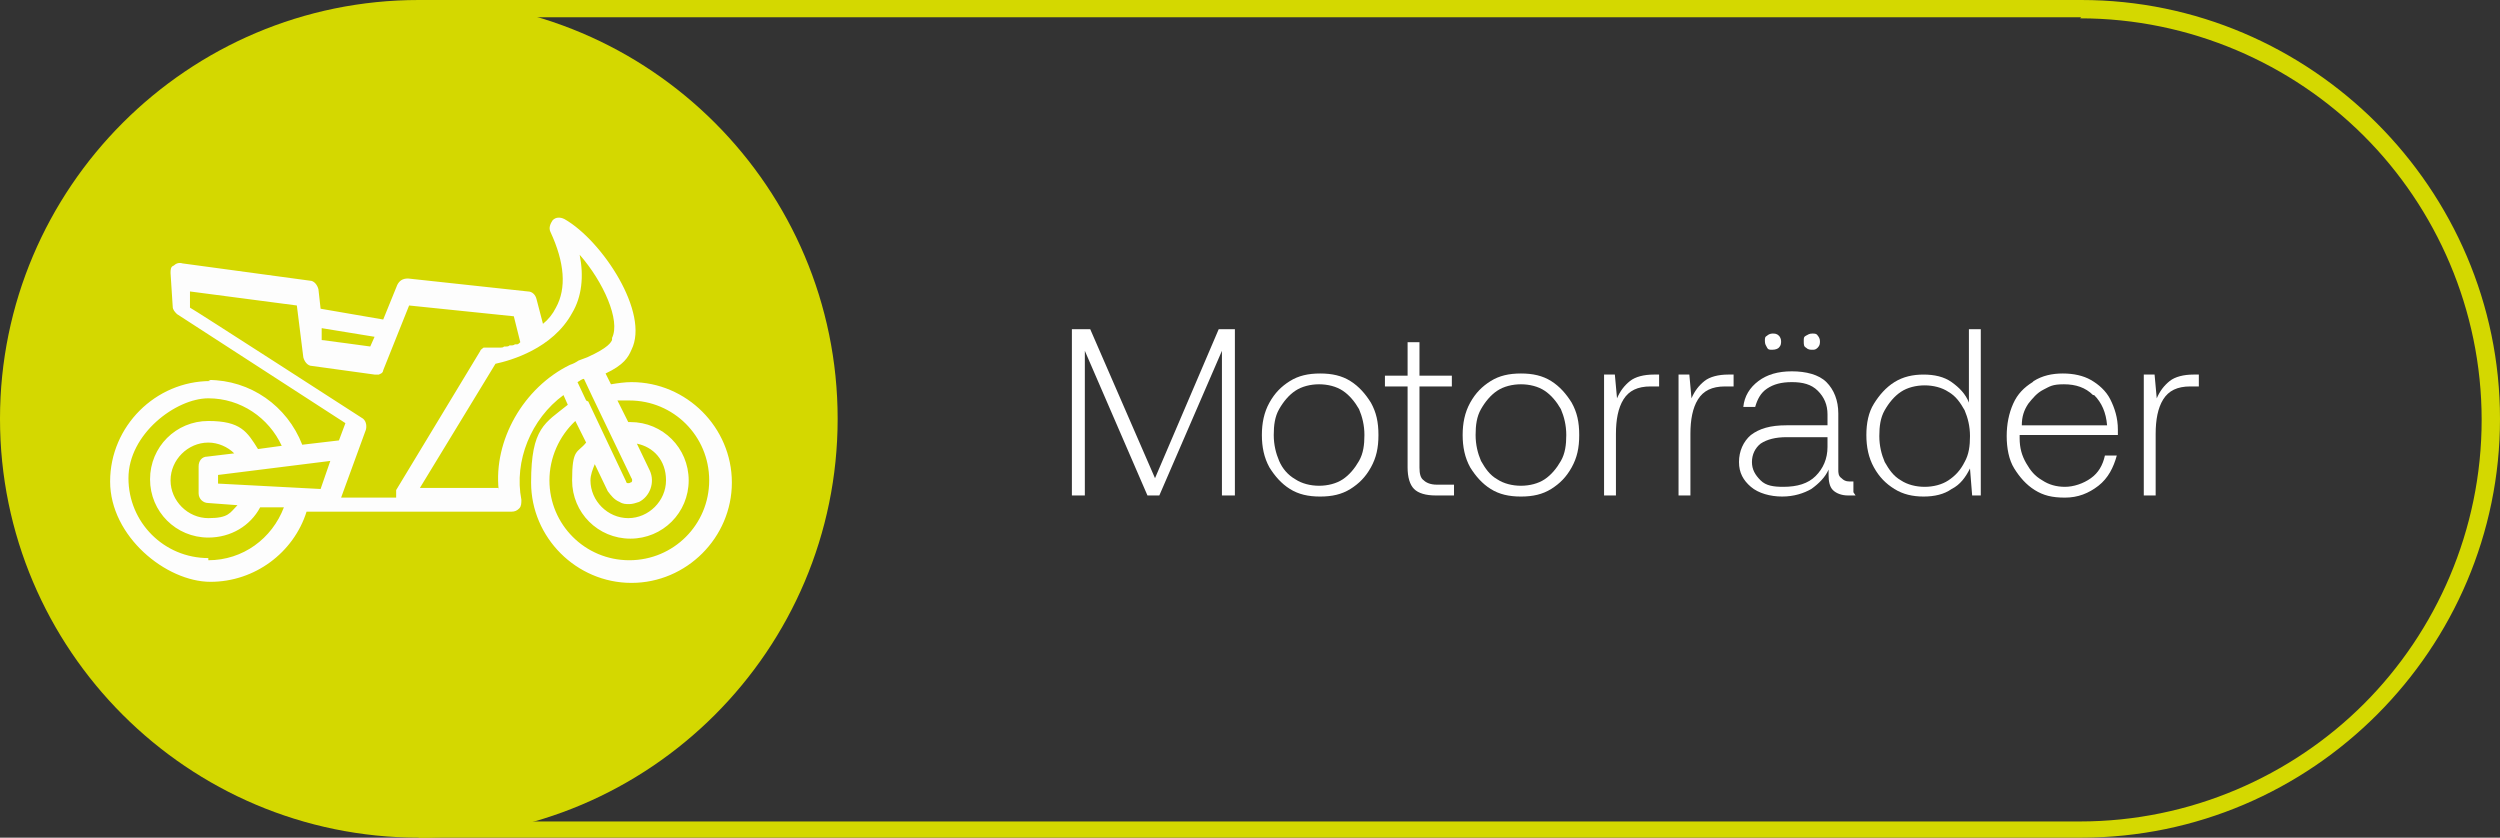 <?xml version="1.0" encoding="UTF-8"?>
<svg id="Ebene_1" data-name="Ebene 1" xmlns="http://www.w3.org/2000/svg" version="1.1" viewBox="0 0 231.6 77.6">
  <rect x="0" y="0" width="231.6" height="77.6" fill="#333333" stroke="none"/>
  <defs>
    <style>
      .cls-1 {
        fill: #d4d800;
      }

      .cls-1, .cls-2 {
        fill-rule: evenodd;
      }

      .cls-1, .cls-2, .cls-3 {
        stroke-width: 0px;
      }

      .cls-2 {
        fill: #fdfdfd;
      }

      .cls-4 {
        isolation: isolate;
      }

      .cls-3 {
        fill: #fff;
      }
    </style>
  </defs>
  <path class="cls-1" d="M192.8,1.6H40.3v74.5h152.4c10.2,0,19.6-4.2,26.3-10.9,6.7-6.7,10.9-16.1,10.9-26.3h0c0-10.2-4.2-19.6-10.9-26.3-6.7-6.7-16.1-10.9-26.3-10.9M38.8,0h154c21.3,0,38.8,17.5,38.8,38.8h0c0,21.3-17.4,38.8-38.8,38.8H38.8V0Z"/>
  <path class="cls-1" d="M38.8,0c21.4,0,38.8,17.4,38.8,38.8s-17.4,38.8-38.8,38.8S0,60.2,0,38.8,17.4,0,38.8,0"/>
  <path class="cls-2" d="M19.3,51.9c3.2,0,5.9-2,7-4.9h-2.2c-.9,1.7-2.7,2.8-4.8,2.8-3,0-5.4-2.4-5.4-5.4s2.4-5.4,5.4-5.4,3.6,1,4.6,2.6l2.2-.3c-1.2-2.6-3.8-4.4-6.8-4.4s-7.4,3.3-7.4,7.4,3.3,7.4,7.4,7.4M36.7,45.4l7.8-12.9c0-.1.2-.2.3-.3,0,0,0,0,0,0,0,0,.1,0,.2,0,0,0,0,0,.1,0,0,0,0,0,0,0h0s0,0,0,0c0,0,0,0,0,0,0,0,0,0,.1,0,0,0,0,0,0,0,0,0,.1,0,.2,0,0,0,0,0,0,0,0,0,.1,0,.2,0,0,0,0,0,.1,0,0,0,.2,0,.3,0,0,0,0,0,.1,0,0,0,.2,0,.2,0,0,0,0,0,.1,0,.1,0,.2,0,.3-.1,0,0,.1,0,.2,0,.1,0,.2,0,.3-.1,0,0,.1,0,.2,0,0,0,.2,0,.3-.1,0,0,.1,0,.2,0,.1,0,.2-.1.3-.2l-.6-2.4-9.7-1-2.4,6c0,0,0,.2-.2.3,0,0,0,0,0,0,0,0,0,0-.2.1,0,0,0,0,0,0,0,0-.1,0-.2,0,0,0,0,0-.1,0,0,0,0,0,0,0s0,0-.1,0l-5.8-.8c-.4,0-.7-.4-.8-.8l-.6-4.8-9.9-1.3v1.5c.1,0,15.9,10.2,15.9,10.2.4.2.5.7.4,1.1l-2.3,6.3h5.1ZM46.2,45.4c-.5-4.6,2.3-9.5,6.6-11.6.3-.1.5-.2.8-.4.3-.1.5-.2.8-.3,0,0,0,0,0,0,2-.9,2.2-1.4,2.3-1.6,0,0,0-.1,0-.2.8-1.6-.8-5.2-3-7.7.4,2,.2,3.9-.7,5.4-1.8,3.3-5.7,4.4-7.1,4.7l-7,11.5h7.3ZM54.5,37.2s0,0,0,0l1.7,3.6s0,0,0,0l1.8,3.8c0,.2.3.2.4.1.2,0,.2-.3.1-.4l-3.6-7.5h0s-.8-1.7-.8-1.7c-.2,0-.4.2-.6.3l.8,1.7ZM50.9,44.5c0,4.1,3.3,7.4,7.4,7.4s7.4-3.3,7.4-7.4-3.3-7.4-7.4-7.4-.7,0-1.1,0l1,2c0,0,.1,0,.2,0,3,0,5.4,2.4,5.4,5.4s-2.4,5.4-5.4,5.4-5.4-2.4-5.4-5.4.5-2.5,1.3-3.5l-1-2c-1.5,1.4-2.4,3.4-2.4,5.5ZM59.2,46.5c-.3.1-.6.2-.9.2s-.6,0-.9-.2c-.5-.2-.8-.6-1.1-1l-1.2-2.5c-.2.5-.4,1-.4,1.5,0,1.9,1.6,3.5,3.5,3.5s3.5-1.6,3.5-3.5-1.2-3.1-2.7-3.4l1.2,2.5c.5,1.1,0,2.4-1,2.9ZM34.7,31.2l-4.9-.8v1.1c.1,0,4.5.6,4.5.6l.4-.9ZM27.4,43.1h0l-4,.5h0l-3.2.4v.8l9.5.5.9-2.6-3.2.4ZM21.7,42c-.6-.6-1.5-1-2.4-1-1.9,0-3.5,1.6-3.5,3.5s1.6,3.5,3.5,3.5,2-.5,2.7-1.2l-2.7-.2c-.5,0-.9-.4-.9-.9v-2.5c0-.5.3-.9.8-.9l2.5-.3ZM19.3,35.2c3.9,0,7.3,2.4,8.7,6l3.4-.4.6-1.6-15.6-10.1c-.2-.2-.4-.4-.4-.7l-.2-3.1c0-.3,0-.6.3-.7.2-.2.5-.3.8-.2l11.8,1.6c.4,0,.7.4.8.8l.2,1.8,5.8,1,1.3-3.2c.2-.4.5-.6,1-.6l11.1,1.2c.4,0,.7.3.8.7l.6,2.3c.5-.4.9-.9,1.2-1.5,1-1.8.8-4.2-.5-7-.2-.4,0-.8.2-1.1.3-.3.7-.3,1.1-.1,3.5,2,7.9,8.7,6.2,12.1h0c-.3.7-.7,1.4-2.4,2.2l.5,1c.6-.1,1.3-.2,1.9-.2,5.1,0,9.3,4.2,9.3,9.3s-4.2,9.3-9.3,9.3-9.3-4.2-9.3-9.3,1.3-5.5,3.4-7.2l-.4-.9c-3,2.2-4.6,6.1-3.9,9.7,0,.3,0,.6-.2.8-.2.2-.4.3-.7.3h-16.9s0,0,0,0h-2.1c-1.2,3.8-4.8,6.5-8.9,6.5s-9.3-4.2-9.3-9.3,4.2-9.3,9.3-9.3Z"/>
  <g class="cls-4">
    <path class="cls-3" d="M101,30.5l6,13.8,5.9-13.8h1.5v15.4h-1.2v-13.4l-5.8,13.4h-1.1l-5.8-13.4v13.4h-1.2v-15.4h1.5Z"/>
    <path class="cls-3" d="M117.6,43.3c-.5-.9-.7-1.9-.7-3s.2-2.1.7-3c.5-.9,1.1-1.5,1.9-2s1.7-.7,2.8-.7,2,.2,2.8.7,1.4,1.2,1.9,2c.5.9.7,1.8.7,3s-.2,2.1-.7,3c-.5.9-1.1,1.5-1.9,2-.8.5-1.7.7-2.8.7s-2-.2-2.8-.7c-.8-.5-1.4-1.2-1.9-2ZM125.9,42.7c.4-.7.5-1.5.5-2.4s-.2-1.7-.5-2.4c-.4-.7-.9-1.3-1.5-1.7s-1.4-.6-2.2-.6-1.6.2-2.2.6-1.1,1-1.5,1.7c-.4.7-.5,1.5-.5,2.4s.2,1.7.5,2.4.8,1.3,1.5,1.7c.6.4,1.4.6,2.2.6s1.6-.2,2.2-.6c.6-.4,1.1-1,1.5-1.7Z"/>
    <path class="cls-3" d="M128.3,35.8v-1h2.1v-3.1h1.1v3.1h3v1h-3v7.5c0,.6.1,1,.4,1.2.2.2.6.4,1.2.4h1.6v1h-1.7c-.9,0-1.6-.2-2-.6-.4-.4-.6-1.1-.6-2v-7.5h-2.1Z"/>
    <path class="cls-3" d="M136.2,43.3c-.5-.9-.7-1.9-.7-3s.2-2.1.7-3c.5-.9,1.1-1.5,1.9-2s1.7-.7,2.8-.7,2,.2,2.8.7,1.4,1.2,1.9,2c.5.9.7,1.8.7,3s-.2,2.1-.7,3c-.5.9-1.1,1.5-1.9,2-.8.5-1.7.7-2.8.7s-2-.2-2.8-.7c-.8-.5-1.4-1.2-1.9-2ZM144.6,42.7c.4-.7.5-1.5.5-2.4s-.2-1.7-.5-2.4c-.4-.7-.9-1.3-1.5-1.7s-1.4-.6-2.2-.6-1.6.2-2.2.6c-.6.4-1.1,1-1.5,1.7-.4.7-.5,1.5-.5,2.4s.2,1.7.5,2.4c.4.7.8,1.3,1.5,1.7.6.4,1.4.6,2.2.6s1.6-.2,2.2-.6c.6-.4,1.1-1,1.5-1.7Z"/>
    <path class="cls-3" d="M153.6,35.8h-.7c-1.2,0-2,.4-2.5,1.2-.5.8-.7,1.9-.7,3.2v5.7h-1.1v-11.2h1l.2,2.2c.3-.7.7-1.2,1.2-1.6.5-.4,1.3-.6,2.2-.6h.5v1.1Z"/>
    <path class="cls-3" d="M160.5,35.8h-.7c-1.2,0-2,.4-2.5,1.2-.5.8-.7,1.9-.7,3.2v5.7h-1.1v-11.2h1l.2,2.2c.3-.7.7-1.2,1.2-1.6s1.3-.6,2.2-.6h.5v1.1Z"/>
    <path class="cls-3" d="M171.9,45.9h-.7c-.6,0-1.1-.2-1.4-.5-.3-.3-.4-.8-.4-1.4v-.5c-.3.7-.9,1.3-1.6,1.8-.7.4-1.6.7-2.7.7s-2.2-.3-2.9-.9c-.7-.6-1.1-1.3-1.1-2.3s.4-1.9,1.1-2.5c.8-.6,1.8-.9,3.3-.9h3.8v-1c0-.9-.3-1.6-.9-2.2s-1.4-.8-2.4-.8-1.7.2-2.3.6c-.6.4-.9,1-1.1,1.7h-1.1c.1-1,.6-1.8,1.4-2.4.8-.6,1.8-.9,3.1-.9s2.5.3,3.2,1,1.1,1.7,1.1,2.9v5.2c0,.3,0,.6.3.8.2.2.4.3.7.3h.4v1ZM165.5,40.5c-1,0-1.8.2-2.4.6-.5.4-.8,1-.8,1.7s.3,1.2.8,1.7,1.2.6,2.1.6c1.3,0,2.3-.3,3-1,.7-.7,1.1-1.6,1.1-2.7v-.9h-3.9ZM164.2,30.9c.2,0,.4,0,.6.2.1.1.2.3.2.5s0,.4-.2.6c-.1.1-.3.2-.6.2s-.4,0-.5-.2-.2-.3-.2-.6,0-.4.2-.5c.1-.1.3-.2.5-.2ZM167.9,30.9c.2,0,.4,0,.5.2.1.1.2.3.2.5s0,.4-.2.6-.3.2-.5.2-.4,0-.6-.2c-.2-.1-.2-.3-.2-.6s0-.4.2-.5c.2-.1.3-.2.6-.2Z"/>
    <path class="cls-3" d="M183.7,45.9h-1l-.2-2.5c-.4.8-.9,1.5-1.7,1.9-.7.5-1.6.7-2.6.7s-1.9-.2-2.7-.7c-.8-.5-1.4-1.1-1.9-2s-.7-1.9-.7-3,.2-2.1.7-2.9,1.1-1.5,1.9-2,1.7-.7,2.7-.7,1.9.2,2.6.7c.7.5,1.3,1.1,1.6,1.9v-6.8h1.1v15.4ZM182,42.8c.4-.7.5-1.5.5-2.4s-.2-1.7-.5-2.4c-.4-.7-.8-1.3-1.5-1.7-.6-.4-1.4-.6-2.2-.6s-1.6.2-2.2.6c-.6.4-1.1,1-1.5,1.7-.4.7-.5,1.5-.5,2.4s.2,1.7.5,2.4c.4.7.8,1.3,1.5,1.7.6.4,1.4.6,2.2.6s1.6-.2,2.2-.6c.6-.4,1.1-.9,1.5-1.7Z"/>
    <path class="cls-3" d="M188.4,35.3c.8-.5,1.7-.7,2.7-.7s1.9.2,2.6.6,1.4,1,1.8,1.8c.4.8.7,1.7.7,2.8,0,.2,0,.4,0,.5h-9.1c0,0,0,.1,0,.3,0,.9.2,1.6.6,2.3.4.7.8,1.2,1.5,1.6.6.4,1.3.6,2.1.6s1.7-.3,2.4-.8c.7-.5,1.1-1.2,1.3-2.1h1.1c-.3,1.1-.8,2.1-1.7,2.8s-1.9,1.1-3.1,1.1-2-.2-2.8-.7c-.8-.5-1.4-1.2-1.9-2s-.7-1.9-.7-3,.2-2.1.6-3c.4-.9,1-1.5,1.8-2ZM193.9,36.6c-.7-.7-1.6-1-2.7-1s-1.3.2-1.9.5-1,.8-1.4,1.3c-.4.6-.6,1.2-.6,2h7.9c-.1-1.2-.5-2.1-1.2-2.8Z"/>
    <path class="cls-3" d="M203.6,35.8h-.7c-1.2,0-2,.4-2.5,1.2-.5.8-.7,1.9-.7,3.2v5.7h-1.1v-11.2h1l.2,2.2c.3-.7.7-1.2,1.2-1.6.5-.4,1.3-.6,2.2-.6h.5v1.1Z"/>
  </g>
</svg>